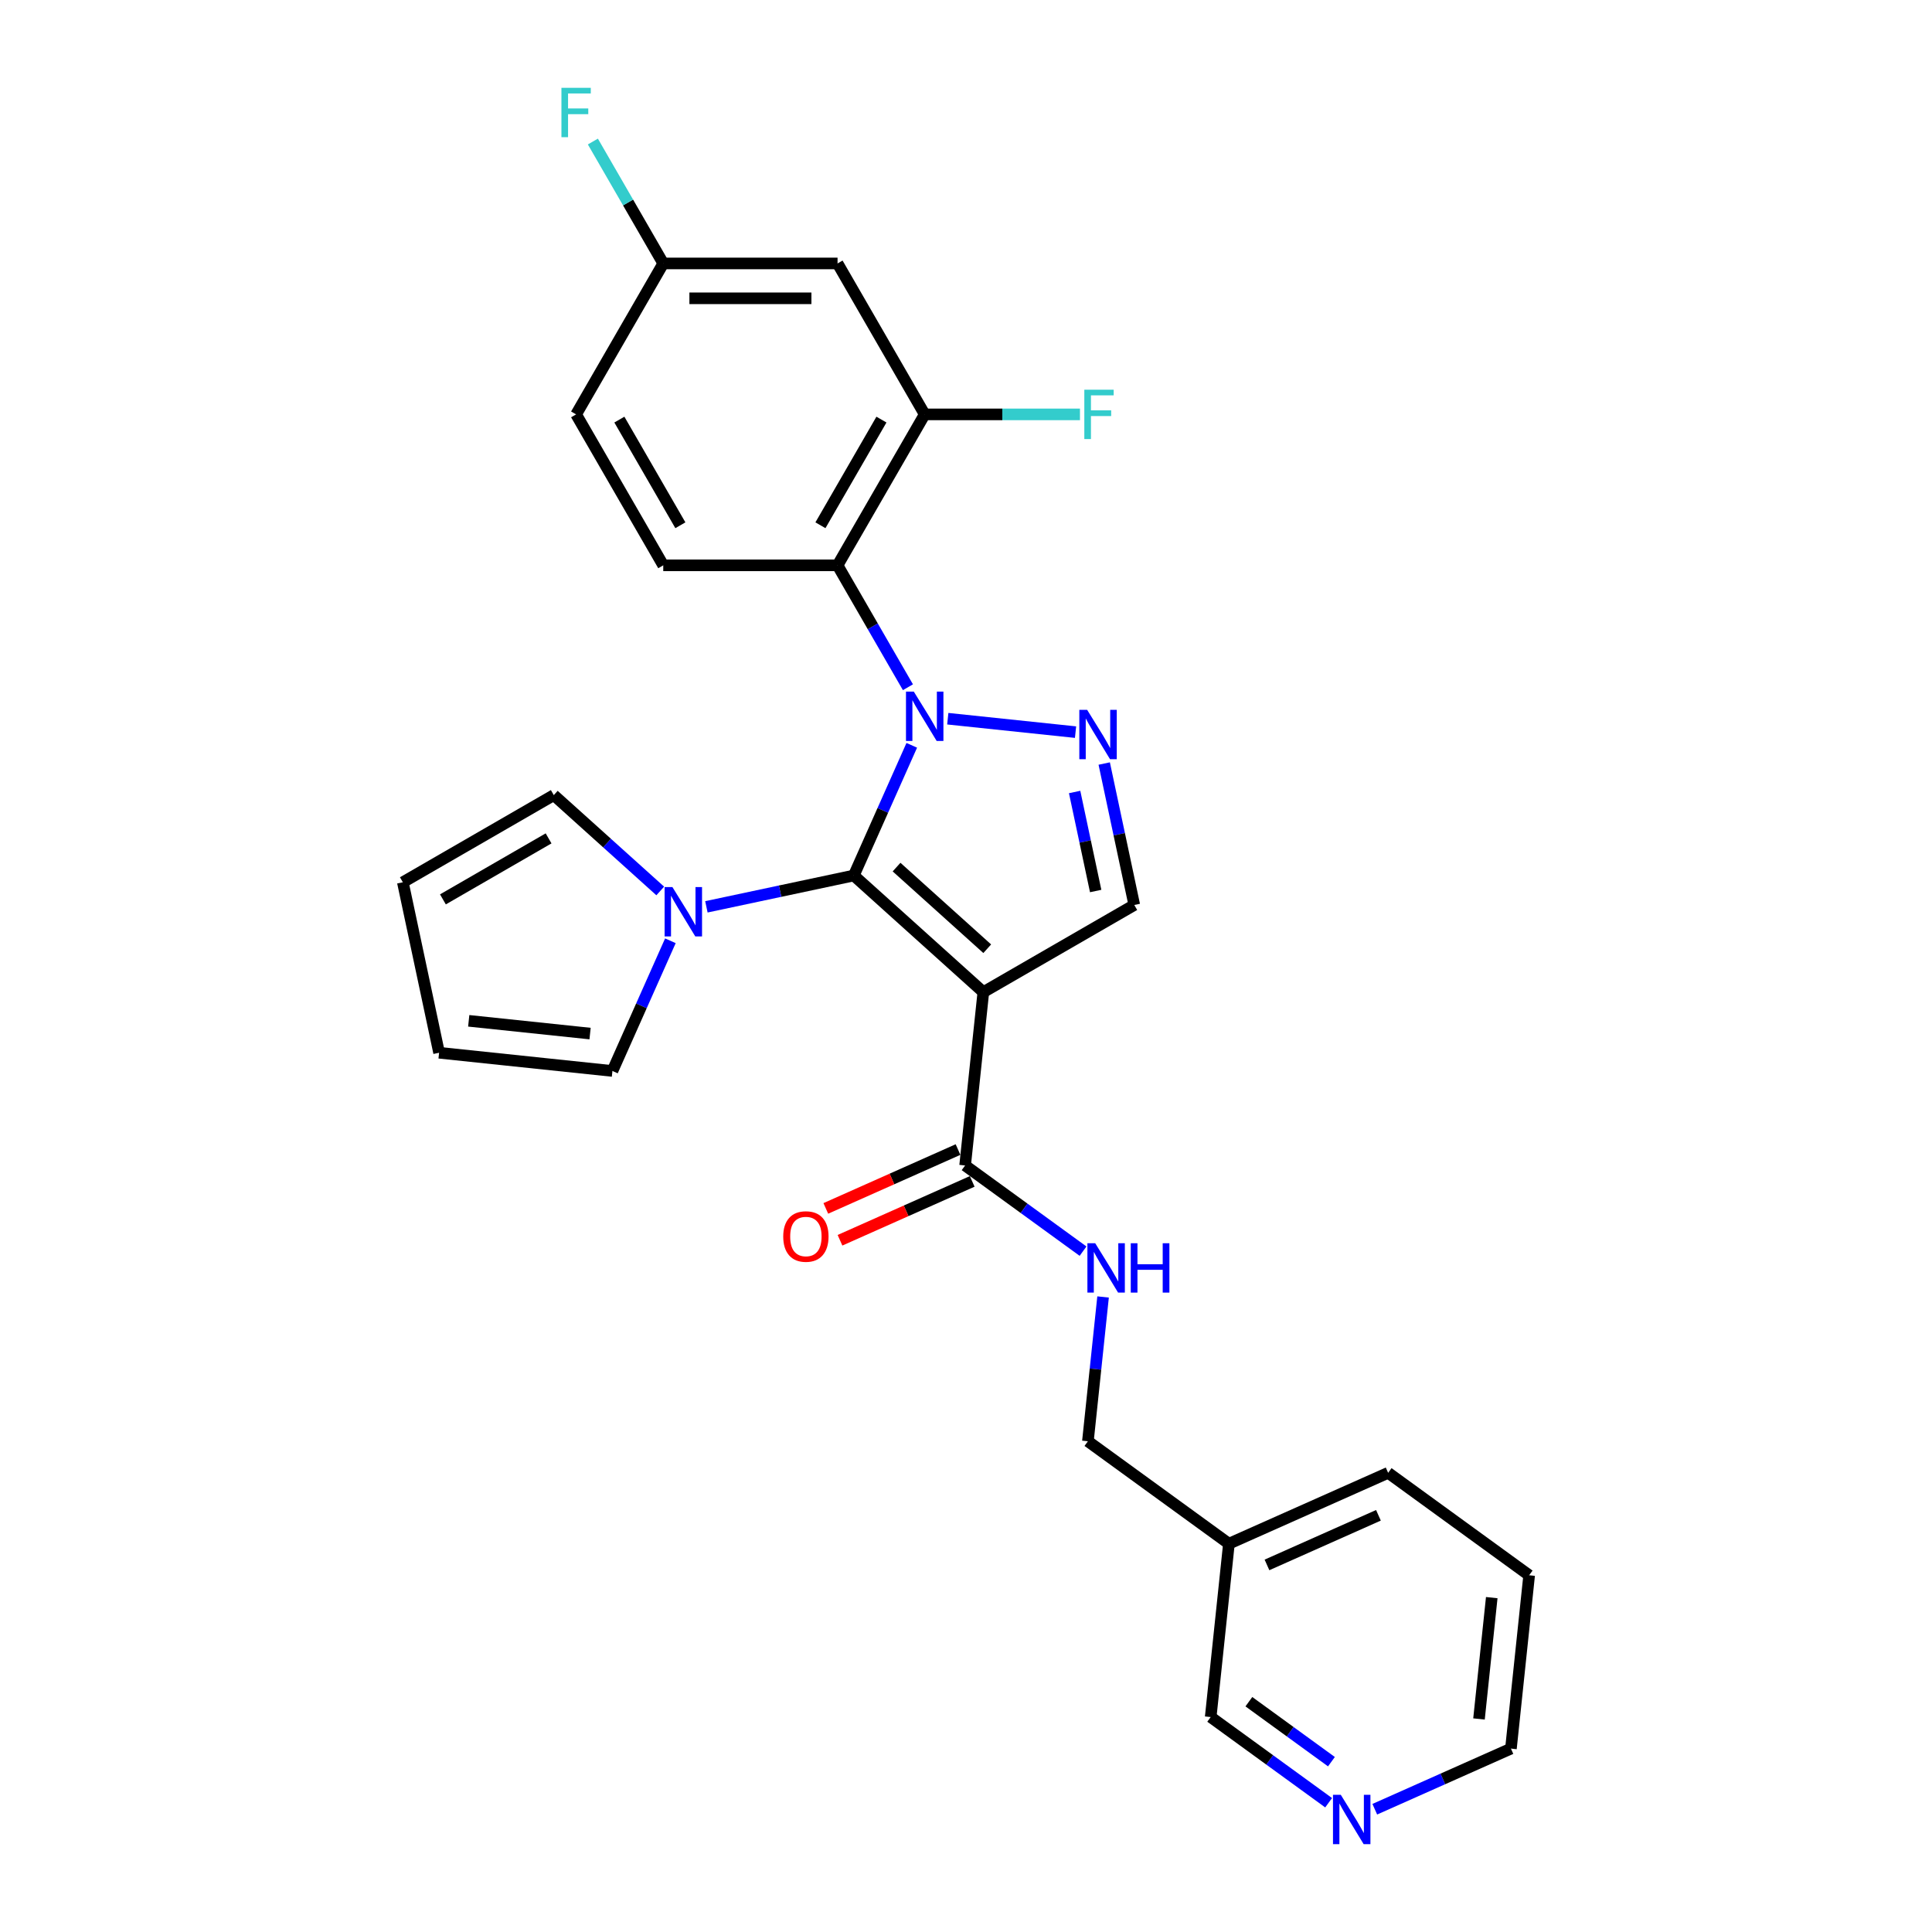 <?xml version='1.0' encoding='iso-8859-1'?>
<svg version='1.1' baseProfile='full'
              xmlns='http://www.w3.org/2000/svg'
                      xmlns:rdkit='http://www.rdkit.org/xml'
                      xmlns:xlink='http://www.w3.org/1999/xlink'
                  xml:space='preserve'
width='1000px' height='1000px' viewBox='0 0 1000 1000'>
<!-- END OF HEADER -->
<rect style='opacity:1.0;fill:#FFFFFF;stroke:none' width='1000' height='1000' x='0' y='0'> </rect>
<path class='bond-0' d='M 471.932,385.774 L 456.931,419.467' style='fill:none;fill-rule:evenodd;stroke:#0000FF;stroke-width:6px;stroke-linecap:butt;stroke-linejoin:miter;stroke-opacity:1' />
<path class='bond-0' d='M 456.931,419.467 L 441.93,453.16' style='fill:none;fill-rule:evenodd;stroke:#000000;stroke-width:6px;stroke-linecap:butt;stroke-linejoin:miter;stroke-opacity:1' />
<path class='bond-2' d='M 490.568,372 L 556.701,378.95' style='fill:none;fill-rule:evenodd;stroke:#0000FF;stroke-width:6px;stroke-linecap:butt;stroke-linejoin:miter;stroke-opacity:1' />
<path class='bond-3' d='M 469.946,355.714 L 451.731,324.165' style='fill:none;fill-rule:evenodd;stroke:#0000FF;stroke-width:6px;stroke-linecap:butt;stroke-linejoin:miter;stroke-opacity:1' />
<path class='bond-3' d='M 451.731,324.165 L 433.516,292.615' style='fill:none;fill-rule:evenodd;stroke:#000000;stroke-width:6px;stroke-linecap:butt;stroke-linejoin:miter;stroke-opacity:1' />
<path class='bond-1' d='M 441.93,453.16 L 508.973,513.526' style='fill:none;fill-rule:evenodd;stroke:#000000;stroke-width:6px;stroke-linecap:butt;stroke-linejoin:miter;stroke-opacity:1' />
<path class='bond-1' d='M 464.06,448.806 L 510.99,491.062' style='fill:none;fill-rule:evenodd;stroke:#000000;stroke-width:6px;stroke-linecap:butt;stroke-linejoin:miter;stroke-opacity:1' />
<path class='bond-4' d='M 441.93,453.16 L 403.78,461.269' style='fill:none;fill-rule:evenodd;stroke:#000000;stroke-width:6px;stroke-linecap:butt;stroke-linejoin:miter;stroke-opacity:1' />
<path class='bond-4' d='M 403.78,461.269 L 365.63,469.378' style='fill:none;fill-rule:evenodd;stroke:#0000FF;stroke-width:6px;stroke-linecap:butt;stroke-linejoin:miter;stroke-opacity:1' />
<path class='bond-6' d='M 508.973,513.526 L 499.543,603.247' style='fill:none;fill-rule:evenodd;stroke:#000000;stroke-width:6px;stroke-linecap:butt;stroke-linejoin:miter;stroke-opacity:1' />
<path class='bond-27' d='M 508.973,513.526 L 587.102,468.418' style='fill:none;fill-rule:evenodd;stroke:#000000;stroke-width:6px;stroke-linecap:butt;stroke-linejoin:miter;stroke-opacity:1' />
<path class='bond-5' d='M 571.54,395.204 L 579.321,431.811' style='fill:none;fill-rule:evenodd;stroke:#0000FF;stroke-width:6px;stroke-linecap:butt;stroke-linejoin:miter;stroke-opacity:1' />
<path class='bond-5' d='M 579.321,431.811 L 587.102,468.418' style='fill:none;fill-rule:evenodd;stroke:#000000;stroke-width:6px;stroke-linecap:butt;stroke-linejoin:miter;stroke-opacity:1' />
<path class='bond-5' d='M 556.225,409.938 L 561.672,435.562' style='fill:none;fill-rule:evenodd;stroke:#0000FF;stroke-width:6px;stroke-linecap:butt;stroke-linejoin:miter;stroke-opacity:1' />
<path class='bond-5' d='M 561.672,435.562 L 567.119,461.187' style='fill:none;fill-rule:evenodd;stroke:#000000;stroke-width:6px;stroke-linecap:butt;stroke-linejoin:miter;stroke-opacity:1' />
<path class='bond-7' d='M 433.516,292.615 L 478.624,214.487' style='fill:none;fill-rule:evenodd;stroke:#000000;stroke-width:6px;stroke-linecap:butt;stroke-linejoin:miter;stroke-opacity:1' />
<path class='bond-7' d='M 424.657,271.875 L 456.232,217.184' style='fill:none;fill-rule:evenodd;stroke:#000000;stroke-width:6px;stroke-linecap:butt;stroke-linejoin:miter;stroke-opacity:1' />
<path class='bond-8' d='M 433.516,292.615 L 343.301,292.615' style='fill:none;fill-rule:evenodd;stroke:#000000;stroke-width:6px;stroke-linecap:butt;stroke-linejoin:miter;stroke-opacity:1' />
<path class='bond-11' d='M 346.994,486.947 L 331.993,520.64' style='fill:none;fill-rule:evenodd;stroke:#0000FF;stroke-width:6px;stroke-linecap:butt;stroke-linejoin:miter;stroke-opacity:1' />
<path class='bond-11' d='M 331.993,520.64 L 316.992,554.333' style='fill:none;fill-rule:evenodd;stroke:#000000;stroke-width:6px;stroke-linecap:butt;stroke-linejoin:miter;stroke-opacity:1' />
<path class='bond-12' d='M 341.741,461.162 L 314.192,436.356' style='fill:none;fill-rule:evenodd;stroke:#0000FF;stroke-width:6px;stroke-linecap:butt;stroke-linejoin:miter;stroke-opacity:1' />
<path class='bond-12' d='M 314.192,436.356 L 286.643,411.551' style='fill:none;fill-rule:evenodd;stroke:#000000;stroke-width:6px;stroke-linecap:butt;stroke-linejoin:miter;stroke-opacity:1' />
<path class='bond-9' d='M 499.543,603.247 L 530.064,625.421' style='fill:none;fill-rule:evenodd;stroke:#000000;stroke-width:6px;stroke-linecap:butt;stroke-linejoin:miter;stroke-opacity:1' />
<path class='bond-9' d='M 530.064,625.421 L 560.584,647.596' style='fill:none;fill-rule:evenodd;stroke:#0000FF;stroke-width:6px;stroke-linecap:butt;stroke-linejoin:miter;stroke-opacity:1' />
<path class='bond-13' d='M 495.873,595.005 L 461.657,610.239' style='fill:none;fill-rule:evenodd;stroke:#000000;stroke-width:6px;stroke-linecap:butt;stroke-linejoin:miter;stroke-opacity:1' />
<path class='bond-13' d='M 461.657,610.239 L 427.441,625.473' style='fill:none;fill-rule:evenodd;stroke:#FF0000;stroke-width:6px;stroke-linecap:butt;stroke-linejoin:miter;stroke-opacity:1' />
<path class='bond-13' d='M 503.212,611.489 L 468.996,626.723' style='fill:none;fill-rule:evenodd;stroke:#000000;stroke-width:6px;stroke-linecap:butt;stroke-linejoin:miter;stroke-opacity:1' />
<path class='bond-13' d='M 468.996,626.723 L 434.78,641.957' style='fill:none;fill-rule:evenodd;stroke:#FF0000;stroke-width:6px;stroke-linecap:butt;stroke-linejoin:miter;stroke-opacity:1' />
<path class='bond-10' d='M 478.624,214.487 L 433.516,136.358' style='fill:none;fill-rule:evenodd;stroke:#000000;stroke-width:6px;stroke-linecap:butt;stroke-linejoin:miter;stroke-opacity:1' />
<path class='bond-20' d='M 478.624,214.487 L 518.806,214.487' style='fill:none;fill-rule:evenodd;stroke:#000000;stroke-width:6px;stroke-linecap:butt;stroke-linejoin:miter;stroke-opacity:1' />
<path class='bond-20' d='M 518.806,214.487 L 558.988,214.487' style='fill:none;fill-rule:evenodd;stroke:#33CCCC;stroke-width:6px;stroke-linecap:butt;stroke-linejoin:miter;stroke-opacity:1' />
<path class='bond-21' d='M 343.301,292.615 L 298.193,214.487' style='fill:none;fill-rule:evenodd;stroke:#000000;stroke-width:6px;stroke-linecap:butt;stroke-linejoin:miter;stroke-opacity:1' />
<path class='bond-21' d='M 352.16,271.875 L 320.585,217.184' style='fill:none;fill-rule:evenodd;stroke:#000000;stroke-width:6px;stroke-linecap:butt;stroke-linejoin:miter;stroke-opacity:1' />
<path class='bond-19' d='M 570.949,671.304 L 567.024,708.65' style='fill:none;fill-rule:evenodd;stroke:#0000FF;stroke-width:6px;stroke-linecap:butt;stroke-linejoin:miter;stroke-opacity:1' />
<path class='bond-19' d='M 567.024,708.65 L 563.099,745.995' style='fill:none;fill-rule:evenodd;stroke:#000000;stroke-width:6px;stroke-linecap:butt;stroke-linejoin:miter;stroke-opacity:1' />
<path class='bond-28' d='M 433.516,136.358 L 343.301,136.358' style='fill:none;fill-rule:evenodd;stroke:#000000;stroke-width:6px;stroke-linecap:butt;stroke-linejoin:miter;stroke-opacity:1' />
<path class='bond-28' d='M 419.984,154.401 L 356.833,154.401' style='fill:none;fill-rule:evenodd;stroke:#000000;stroke-width:6px;stroke-linecap:butt;stroke-linejoin:miter;stroke-opacity:1' />
<path class='bond-16' d='M 316.992,554.333 L 227.271,544.903' style='fill:none;fill-rule:evenodd;stroke:#000000;stroke-width:6px;stroke-linecap:butt;stroke-linejoin:miter;stroke-opacity:1' />
<path class='bond-16' d='M 305.42,534.974 L 242.615,528.373' style='fill:none;fill-rule:evenodd;stroke:#000000;stroke-width:6px;stroke-linecap:butt;stroke-linejoin:miter;stroke-opacity:1' />
<path class='bond-15' d='M 286.643,411.551 L 208.514,456.659' style='fill:none;fill-rule:evenodd;stroke:#000000;stroke-width:6px;stroke-linecap:butt;stroke-linejoin:miter;stroke-opacity:1' />
<path class='bond-15' d='M 283.945,433.943 L 229.255,465.518' style='fill:none;fill-rule:evenodd;stroke:#000000;stroke-width:6px;stroke-linecap:butt;stroke-linejoin:miter;stroke-opacity:1' />
<path class='bond-14' d='M 687.695,933.093 L 657.175,910.918' style='fill:none;fill-rule:evenodd;stroke:#0000FF;stroke-width:6px;stroke-linecap:butt;stroke-linejoin:miter;stroke-opacity:1' />
<path class='bond-14' d='M 657.175,910.918 L 626.654,888.744' style='fill:none;fill-rule:evenodd;stroke:#000000;stroke-width:6px;stroke-linecap:butt;stroke-linejoin:miter;stroke-opacity:1' />
<path class='bond-14' d='M 689.145,911.843 L 667.78,896.321' style='fill:none;fill-rule:evenodd;stroke:#0000FF;stroke-width:6px;stroke-linecap:butt;stroke-linejoin:miter;stroke-opacity:1' />
<path class='bond-14' d='M 667.78,896.321 L 646.416,880.799' style='fill:none;fill-rule:evenodd;stroke:#000000;stroke-width:6px;stroke-linecap:butt;stroke-linejoin:miter;stroke-opacity:1' />
<path class='bond-30' d='M 711.584,936.453 L 746.82,920.765' style='fill:none;fill-rule:evenodd;stroke:#0000FF;stroke-width:6px;stroke-linecap:butt;stroke-linejoin:miter;stroke-opacity:1' />
<path class='bond-30' d='M 746.82,920.765 L 782.056,905.077' style='fill:none;fill-rule:evenodd;stroke:#000000;stroke-width:6px;stroke-linecap:butt;stroke-linejoin:miter;stroke-opacity:1' />
<path class='bond-29' d='M 208.514,456.659 L 227.271,544.903' style='fill:none;fill-rule:evenodd;stroke:#000000;stroke-width:6px;stroke-linecap:butt;stroke-linejoin:miter;stroke-opacity:1' />
<path class='bond-17' d='M 343.301,136.358 L 298.193,214.487' style='fill:none;fill-rule:evenodd;stroke:#000000;stroke-width:6px;stroke-linecap:butt;stroke-linejoin:miter;stroke-opacity:1' />
<path class='bond-22' d='M 343.301,136.358 L 325.086,104.808' style='fill:none;fill-rule:evenodd;stroke:#000000;stroke-width:6px;stroke-linecap:butt;stroke-linejoin:miter;stroke-opacity:1' />
<path class='bond-22' d='M 325.086,104.808 L 306.871,73.259' style='fill:none;fill-rule:evenodd;stroke:#33CCCC;stroke-width:6px;stroke-linecap:butt;stroke-linejoin:miter;stroke-opacity:1' />
<path class='bond-18' d='M 636.084,799.023 L 563.099,745.995' style='fill:none;fill-rule:evenodd;stroke:#000000;stroke-width:6px;stroke-linecap:butt;stroke-linejoin:miter;stroke-opacity:1' />
<path class='bond-23' d='M 636.084,799.023 L 626.654,888.744' style='fill:none;fill-rule:evenodd;stroke:#000000;stroke-width:6px;stroke-linecap:butt;stroke-linejoin:miter;stroke-opacity:1' />
<path class='bond-25' d='M 636.084,799.023 L 718.5,762.329' style='fill:none;fill-rule:evenodd;stroke:#000000;stroke-width:6px;stroke-linecap:butt;stroke-linejoin:miter;stroke-opacity:1' />
<path class='bond-25' d='M 655.785,810.002 L 713.477,784.316' style='fill:none;fill-rule:evenodd;stroke:#000000;stroke-width:6px;stroke-linecap:butt;stroke-linejoin:miter;stroke-opacity:1' />
<path class='bond-24' d='M 782.056,905.077 L 791.486,815.356' style='fill:none;fill-rule:evenodd;stroke:#000000;stroke-width:6px;stroke-linecap:butt;stroke-linejoin:miter;stroke-opacity:1' />
<path class='bond-24' d='M 765.526,889.733 L 772.127,826.928' style='fill:none;fill-rule:evenodd;stroke:#000000;stroke-width:6px;stroke-linecap:butt;stroke-linejoin:miter;stroke-opacity:1' />
<path class='bond-26' d='M 718.5,762.329 L 791.486,815.356' style='fill:none;fill-rule:evenodd;stroke:#000000;stroke-width:6px;stroke-linecap:butt;stroke-linejoin:miter;stroke-opacity:1' />
<path  class='atom-0' d='M 472.976 357.97
L 481.348 371.502
Q 482.178 372.837, 483.513 375.255
Q 484.849 377.673, 484.921 377.817
L 484.921 357.97
L 488.313 357.97
L 488.313 383.519
L 484.813 383.519
L 475.827 368.723
Q 474.781 366.991, 473.662 365.006
Q 472.579 363.022, 472.255 362.408
L 472.255 383.519
L 468.935 383.519
L 468.935 357.97
L 472.976 357.97
' fill='#0000FF'/>
<path  class='atom-3' d='M 562.697 367.4
L 571.069 380.932
Q 571.899 382.267, 573.235 384.685
Q 574.57 387.103, 574.642 387.247
L 574.642 367.4
L 578.034 367.4
L 578.034 392.949
L 574.534 392.949
L 565.548 378.153
Q 564.502 376.421, 563.383 374.437
Q 562.3 372.452, 561.976 371.838
L 561.976 392.949
L 558.656 392.949
L 558.656 367.4
L 562.697 367.4
' fill='#0000FF'/>
<path  class='atom-5' d='M 348.038 459.142
L 356.41 472.675
Q 357.24 474.01, 358.576 476.428
Q 359.911 478.845, 359.983 478.99
L 359.983 459.142
L 363.375 459.142
L 363.375 484.691
L 359.875 484.691
L 350.889 469.896
Q 349.843 468.164, 348.724 466.179
Q 347.642 464.194, 347.317 463.581
L 347.317 484.691
L 343.997 484.691
L 343.997 459.142
L 348.038 459.142
' fill='#0000FF'/>
<path  class='atom-10' d='M 566.881 643.5
L 575.253 657.032
Q 576.083 658.367, 577.418 660.785
Q 578.753 663.203, 578.826 663.347
L 578.826 643.5
L 582.218 643.5
L 582.218 669.049
L 578.717 669.049
L 569.732 654.253
Q 568.685 652.521, 567.567 650.537
Q 566.484 648.552, 566.159 647.938
L 566.159 669.049
L 562.84 669.049
L 562.84 643.5
L 566.881 643.5
' fill='#0000FF'/>
<path  class='atom-10' d='M 585.285 643.5
L 588.749 643.5
L 588.749 654.362
L 601.813 654.362
L 601.813 643.5
L 605.277 643.5
L 605.277 669.049
L 601.813 669.049
L 601.813 657.249
L 588.749 657.249
L 588.749 669.049
L 585.285 669.049
L 585.285 643.5
' fill='#0000FF'/>
<path  class='atom-14' d='M 405.399 640.013
Q 405.399 633.878, 408.43 630.45
Q 411.462 627.022, 417.127 627.022
Q 422.793 627.022, 425.824 630.45
Q 428.855 633.878, 428.855 640.013
Q 428.855 646.22, 425.788 649.756
Q 422.72 653.257, 417.127 653.257
Q 411.498 653.257, 408.43 649.756
Q 405.399 646.256, 405.399 640.013
M 417.127 650.37
Q 421.024 650.37, 423.117 647.772
Q 425.246 645.137, 425.246 640.013
Q 425.246 634.997, 423.117 632.471
Q 421.024 629.909, 417.127 629.909
Q 413.23 629.909, 411.101 632.435
Q 409.008 634.961, 409.008 640.013
Q 409.008 645.173, 411.101 647.772
Q 413.23 650.37, 417.127 650.37
' fill='#FF0000'/>
<path  class='atom-15' d='M 693.993 928.996
L 702.364 942.529
Q 703.194 943.864, 704.53 946.282
Q 705.865 948.7, 705.937 948.844
L 705.937 928.996
L 709.329 928.996
L 709.329 954.545
L 705.829 954.545
L 696.843 939.75
Q 695.797 938.018, 694.678 936.033
Q 693.596 934.049, 693.271 933.435
L 693.271 954.545
L 689.951 954.545
L 689.951 928.996
L 693.993 928.996
' fill='#0000FF'/>
<path  class='atom-21' d='M 561.243 201.712
L 576.435 201.712
L 576.435 204.635
L 564.671 204.635
L 564.671 212.394
L 575.136 212.394
L 575.136 215.353
L 564.671 215.353
L 564.671 227.261
L 561.243 227.261
L 561.243 201.712
' fill='#33CCCC'/>
<path  class='atom-23' d='M 290.597 45.455
L 305.789 45.455
L 305.789 48.377
L 294.025 48.377
L 294.025 56.136
L 304.49 56.136
L 304.49 59.095
L 294.025 59.095
L 294.025 71.004
L 290.597 71.004
L 290.597 45.455
' fill='#33CCCC'/>
</svg>
